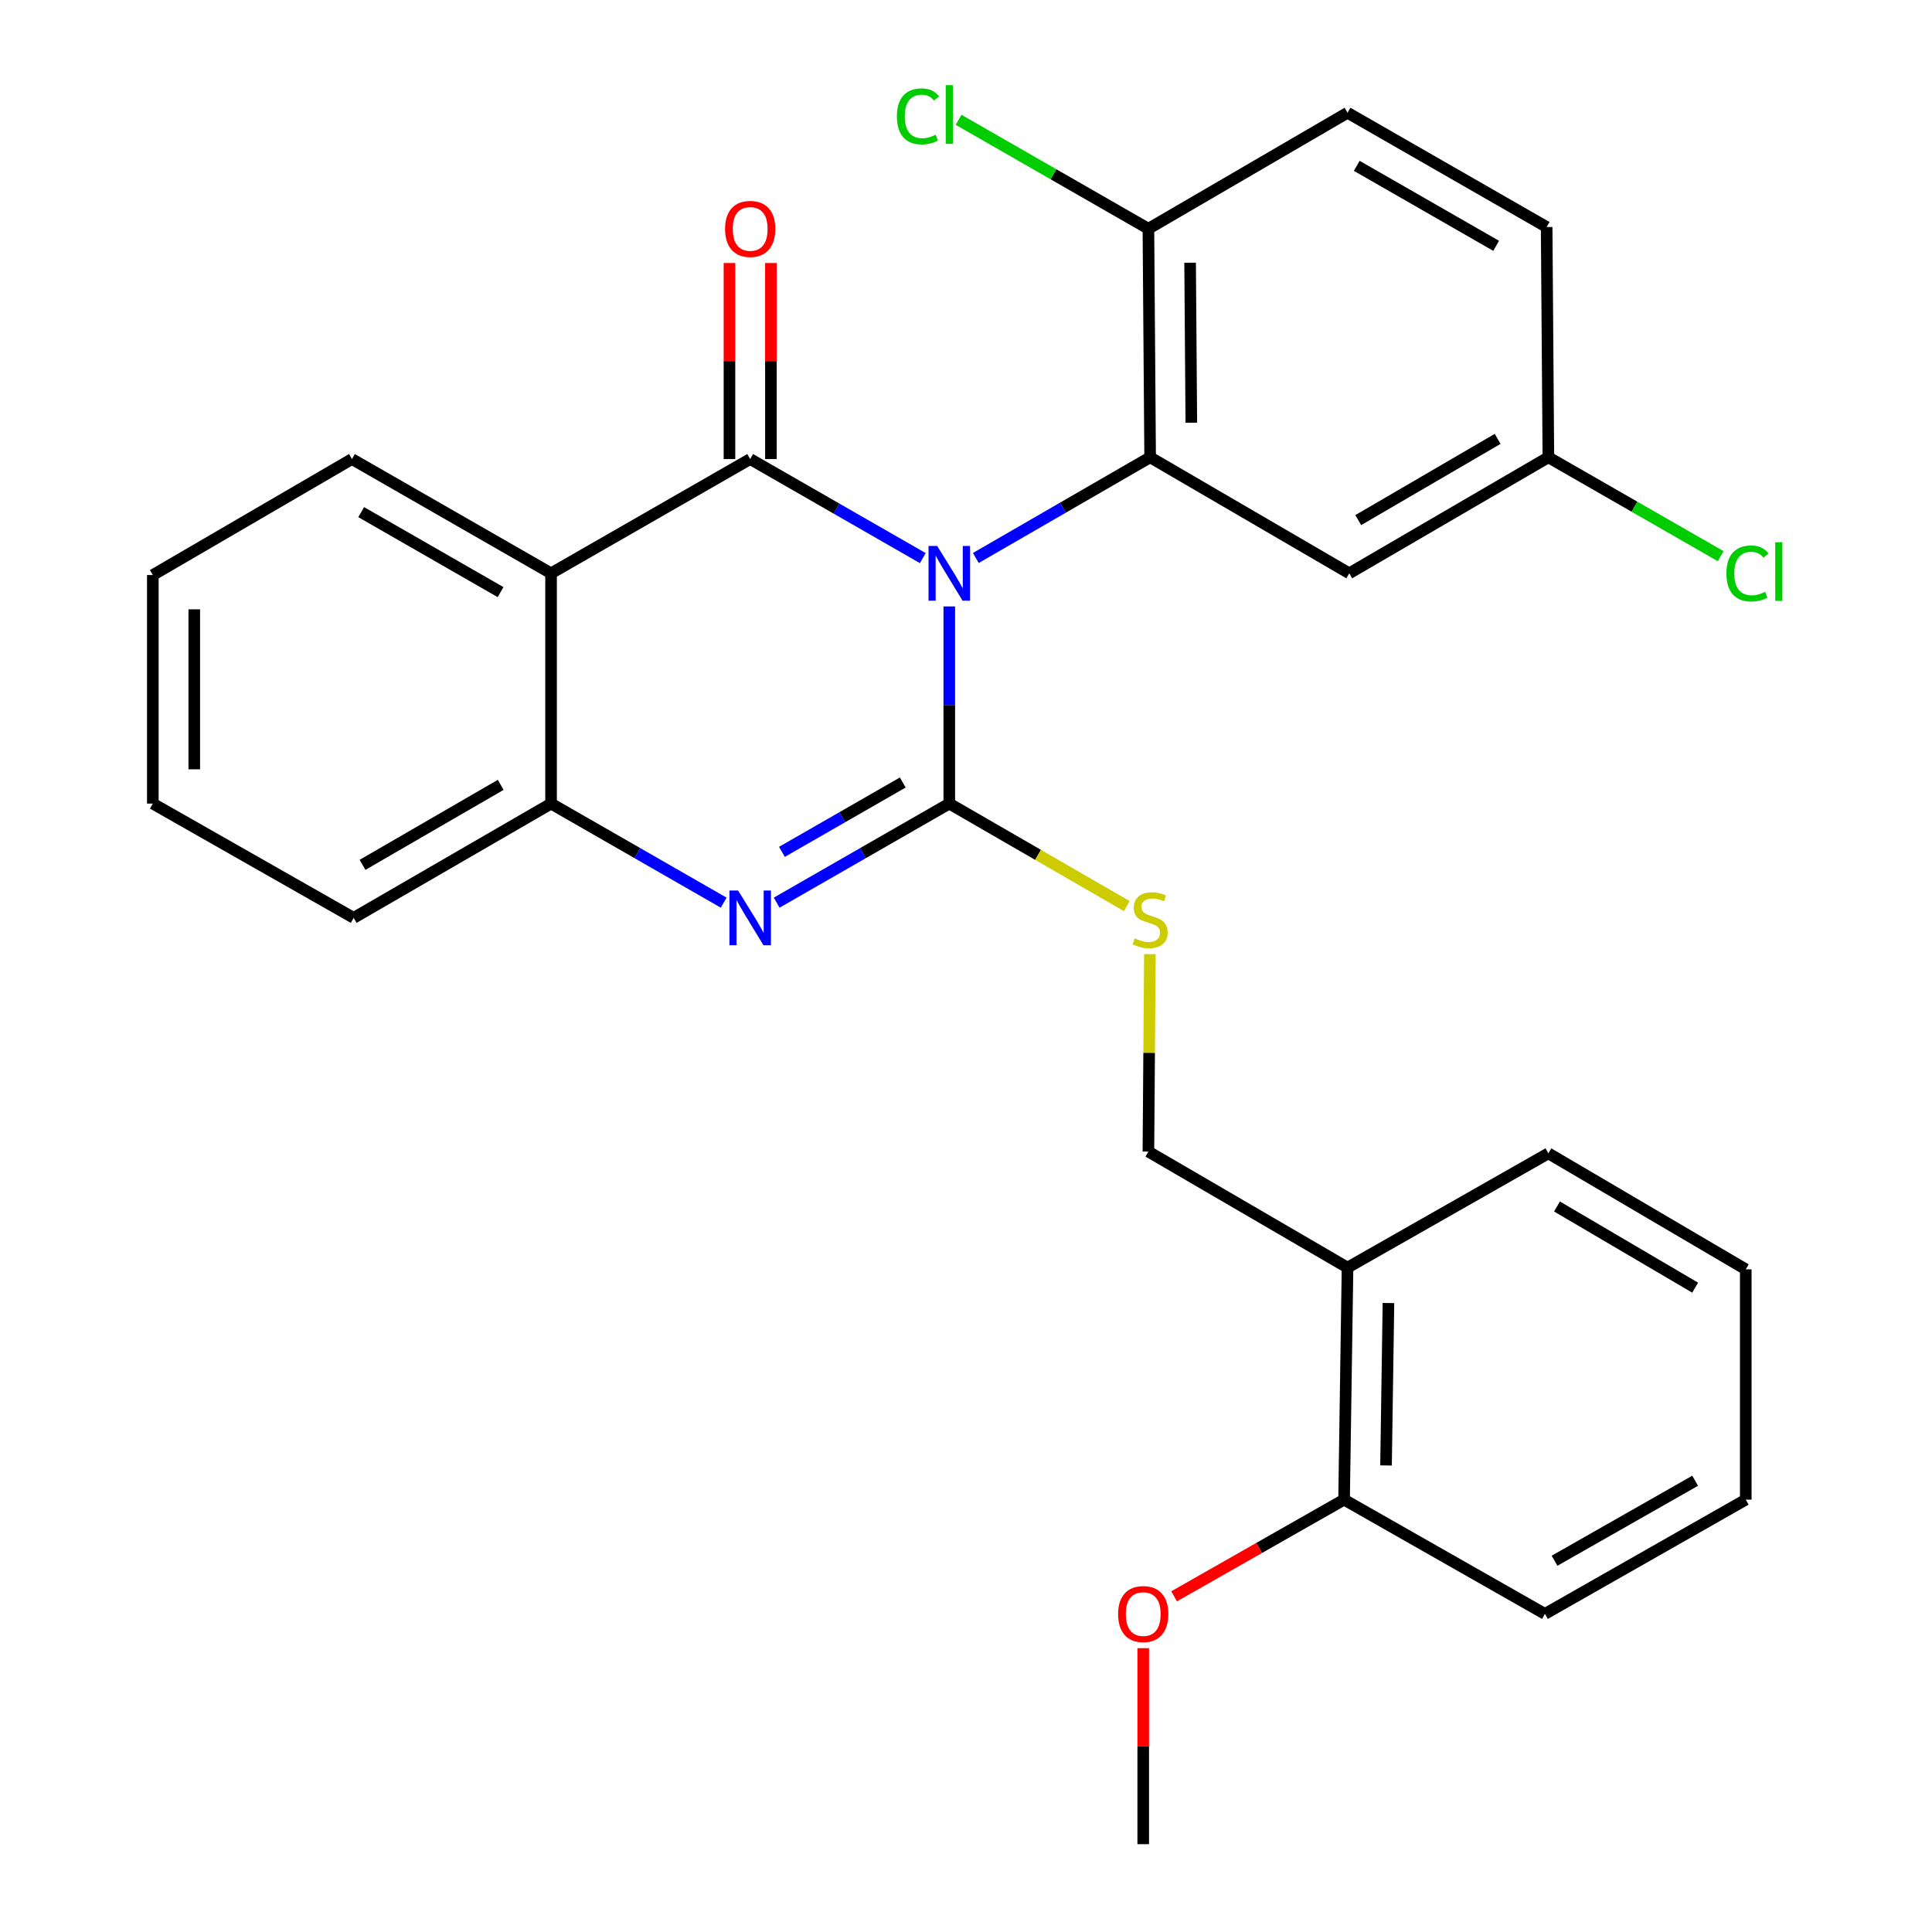 <?xml version='1.0' encoding='iso-8859-1'?>
<svg version='1.1' baseProfile='full'
              xmlns='http://www.w3.org/2000/svg'
                      xmlns:rdkit='http://www.rdkit.org/xml'
                      xmlns:xlink='http://www.w3.org/1999/xlink'
                  xml:space='preserve'
width='1000px' height='1000px' viewBox='0 0 1000 1000'>
<!-- END OF HEADER -->
<rect style='opacity:1.0;fill:#FFFFFF;stroke:none' width='1000' height='1000' x='0' y='0'> </rect>
<path class='bond-0' d='M 79.103,297.641 L 79.103,415.937' style='fill:none;fill-rule:evenodd;stroke:#000000;stroke-width:6px;stroke-linecap:butt;stroke-linejoin:miter;stroke-opacity:1' />
<path class='bond-0' d='M 100.555,315.386 L 100.555,398.192' style='fill:none;fill-rule:evenodd;stroke:#000000;stroke-width:6px;stroke-linecap:butt;stroke-linejoin:miter;stroke-opacity:1' />
<path class='bond-1' d='M 79.103,297.641 L 182.168,237.6' style='fill:none;fill-rule:evenodd;stroke:#000000;stroke-width:6px;stroke-linecap:butt;stroke-linejoin:miter;stroke-opacity:1' />
<path class='bond-2' d='M 79.103,415.937 L 183.062,475.084' style='fill:none;fill-rule:evenodd;stroke:#000000;stroke-width:6px;stroke-linecap:butt;stroke-linejoin:miter;stroke-opacity:1' />
<path class='bond-3' d='M 183.062,475.084 L 285.232,415.937' style='fill:none;fill-rule:evenodd;stroke:#000000;stroke-width:6px;stroke-linecap:butt;stroke-linejoin:miter;stroke-opacity:1' />
<path class='bond-3' d='M 187.64,447.647 L 259.159,406.243' style='fill:none;fill-rule:evenodd;stroke:#000000;stroke-width:6px;stroke-linecap:butt;stroke-linejoin:miter;stroke-opacity:1' />
<path class='bond-4' d='M 182.168,237.6 L 285.232,296.748' style='fill:none;fill-rule:evenodd;stroke:#000000;stroke-width:6px;stroke-linecap:butt;stroke-linejoin:miter;stroke-opacity:1' />
<path class='bond-4' d='M 186.95,265.078 L 259.095,306.481' style='fill:none;fill-rule:evenodd;stroke:#000000;stroke-width:6px;stroke-linecap:butt;stroke-linejoin:miter;stroke-opacity:1' />
<path class='bond-5' d='M 285.232,296.748 L 285.232,415.937' style='fill:none;fill-rule:evenodd;stroke:#000000;stroke-width:6px;stroke-linecap:butt;stroke-linejoin:miter;stroke-opacity:1' />
<path class='bond-6' d='M 285.232,296.748 L 388.296,237.6' style='fill:none;fill-rule:evenodd;stroke:#000000;stroke-width:6px;stroke-linecap:butt;stroke-linejoin:miter;stroke-opacity:1' />
<path class='bond-7' d='M 285.232,415.937 L 329.909,441.576' style='fill:none;fill-rule:evenodd;stroke:#000000;stroke-width:6px;stroke-linecap:butt;stroke-linejoin:miter;stroke-opacity:1' />
<path class='bond-7' d='M 329.909,441.576 L 374.586,467.216' style='fill:none;fill-rule:evenodd;stroke:#0000FF;stroke-width:6px;stroke-linecap:butt;stroke-linejoin:miter;stroke-opacity:1' />
<path class='bond-8' d='M 402.007,467.215 L 446.678,441.576' style='fill:none;fill-rule:evenodd;stroke:#0000FF;stroke-width:6px;stroke-linecap:butt;stroke-linejoin:miter;stroke-opacity:1' />
<path class='bond-8' d='M 446.678,441.576 L 491.349,415.937' style='fill:none;fill-rule:evenodd;stroke:#000000;stroke-width:6px;stroke-linecap:butt;stroke-linejoin:miter;stroke-opacity:1' />
<path class='bond-8' d='M 404.73,440.918 L 435.999,422.971' style='fill:none;fill-rule:evenodd;stroke:#0000FF;stroke-width:6px;stroke-linecap:butt;stroke-linejoin:miter;stroke-opacity:1' />
<path class='bond-8' d='M 435.999,422.971 L 467.269,405.023' style='fill:none;fill-rule:evenodd;stroke:#000000;stroke-width:6px;stroke-linecap:butt;stroke-linejoin:miter;stroke-opacity:1' />
<path class='bond-9' d='M 491.349,415.937 L 491.349,364.912' style='fill:none;fill-rule:evenodd;stroke:#000000;stroke-width:6px;stroke-linecap:butt;stroke-linejoin:miter;stroke-opacity:1' />
<path class='bond-9' d='M 491.349,364.912 L 491.349,313.887' style='fill:none;fill-rule:evenodd;stroke:#0000FF;stroke-width:6px;stroke-linecap:butt;stroke-linejoin:miter;stroke-opacity:1' />
<path class='bond-10' d='M 491.349,415.937 L 537.287,442.469' style='fill:none;fill-rule:evenodd;stroke:#000000;stroke-width:6px;stroke-linecap:butt;stroke-linejoin:miter;stroke-opacity:1' />
<path class='bond-10' d='M 537.287,442.469 L 583.226,469' style='fill:none;fill-rule:evenodd;stroke:#CCCC00;stroke-width:6px;stroke-linecap:butt;stroke-linejoin:miter;stroke-opacity:1' />
<path class='bond-11' d='M 477.638,288.878 L 432.967,263.239' style='fill:none;fill-rule:evenodd;stroke:#0000FF;stroke-width:6px;stroke-linecap:butt;stroke-linejoin:miter;stroke-opacity:1' />
<path class='bond-11' d='M 432.967,263.239 L 388.296,237.6' style='fill:none;fill-rule:evenodd;stroke:#000000;stroke-width:6px;stroke-linecap:butt;stroke-linejoin:miter;stroke-opacity:1' />
<path class='bond-12' d='M 505.09,288.81 L 550.199,262.752' style='fill:none;fill-rule:evenodd;stroke:#0000FF;stroke-width:6px;stroke-linecap:butt;stroke-linejoin:miter;stroke-opacity:1' />
<path class='bond-12' d='M 550.199,262.752 L 595.307,236.694' style='fill:none;fill-rule:evenodd;stroke:#000000;stroke-width:6px;stroke-linecap:butt;stroke-linejoin:miter;stroke-opacity:1' />
<path class='bond-13' d='M 399.022,237.6 L 399.022,186.87' style='fill:none;fill-rule:evenodd;stroke:#000000;stroke-width:6px;stroke-linecap:butt;stroke-linejoin:miter;stroke-opacity:1' />
<path class='bond-13' d='M 399.022,186.87 L 399.022,136.139' style='fill:none;fill-rule:evenodd;stroke:#FF0000;stroke-width:6px;stroke-linecap:butt;stroke-linejoin:miter;stroke-opacity:1' />
<path class='bond-13' d='M 377.571,237.6 L 377.571,186.87' style='fill:none;fill-rule:evenodd;stroke:#000000;stroke-width:6px;stroke-linecap:butt;stroke-linejoin:miter;stroke-opacity:1' />
<path class='bond-13' d='M 377.571,186.87 L 377.571,136.139' style='fill:none;fill-rule:evenodd;stroke:#FF0000;stroke-width:6px;stroke-linecap:butt;stroke-linejoin:miter;stroke-opacity:1' />
<path class='bond-14' d='M 595.174,493.86 L 594.794,544.967' style='fill:none;fill-rule:evenodd;stroke:#CCCC00;stroke-width:6px;stroke-linecap:butt;stroke-linejoin:miter;stroke-opacity:1' />
<path class='bond-14' d='M 594.794,544.967 L 594.413,596.073' style='fill:none;fill-rule:evenodd;stroke:#000000;stroke-width:6px;stroke-linecap:butt;stroke-linejoin:miter;stroke-opacity:1' />
<path class='bond-15' d='M 799.648,835.356 L 903.606,776.209' style='fill:none;fill-rule:evenodd;stroke:#000000;stroke-width:6px;stroke-linecap:butt;stroke-linejoin:miter;stroke-opacity:1' />
<path class='bond-15' d='M 804.633,807.839 L 877.404,766.436' style='fill:none;fill-rule:evenodd;stroke:#000000;stroke-width:6px;stroke-linecap:butt;stroke-linejoin:miter;stroke-opacity:1' />
<path class='bond-16' d='M 799.648,835.356 L 695.69,776.209' style='fill:none;fill-rule:evenodd;stroke:#000000;stroke-width:6px;stroke-linecap:butt;stroke-linejoin:miter;stroke-opacity:1' />
<path class='bond-17' d='M 903.606,776.209 L 903.606,657.008' style='fill:none;fill-rule:evenodd;stroke:#000000;stroke-width:6px;stroke-linecap:butt;stroke-linejoin:miter;stroke-opacity:1' />
<path class='bond-18' d='M 801.436,236.694 L 698.371,296.748' style='fill:none;fill-rule:evenodd;stroke:#000000;stroke-width:6px;stroke-linecap:butt;stroke-linejoin:miter;stroke-opacity:1' />
<path class='bond-18' d='M 775.176,227.167 L 703.031,269.205' style='fill:none;fill-rule:evenodd;stroke:#000000;stroke-width:6px;stroke-linecap:butt;stroke-linejoin:miter;stroke-opacity:1' />
<path class='bond-19' d='M 801.436,236.694 L 800.542,117.505' style='fill:none;fill-rule:evenodd;stroke:#000000;stroke-width:6px;stroke-linecap:butt;stroke-linejoin:miter;stroke-opacity:1' />
<path class='bond-20' d='M 801.436,236.694 L 846.022,262.282' style='fill:none;fill-rule:evenodd;stroke:#000000;stroke-width:6px;stroke-linecap:butt;stroke-linejoin:miter;stroke-opacity:1' />
<path class='bond-20' d='M 846.022,262.282 L 890.609,287.87' style='fill:none;fill-rule:evenodd;stroke:#00CC00;stroke-width:6px;stroke-linecap:butt;stroke-linejoin:miter;stroke-opacity:1' />
<path class='bond-21' d='M 698.371,296.748 L 595.307,236.694' style='fill:none;fill-rule:evenodd;stroke:#000000;stroke-width:6px;stroke-linecap:butt;stroke-linejoin:miter;stroke-opacity:1' />
<path class='bond-22' d='M 595.307,236.694 L 594.413,118.399' style='fill:none;fill-rule:evenodd;stroke:#000000;stroke-width:6px;stroke-linecap:butt;stroke-linejoin:miter;stroke-opacity:1' />
<path class='bond-22' d='M 616.624,218.788 L 615.999,135.981' style='fill:none;fill-rule:evenodd;stroke:#000000;stroke-width:6px;stroke-linecap:butt;stroke-linejoin:miter;stroke-opacity:1' />
<path class='bond-23' d='M 800.542,117.505 L 697.478,58.358' style='fill:none;fill-rule:evenodd;stroke:#000000;stroke-width:6px;stroke-linecap:butt;stroke-linejoin:miter;stroke-opacity:1' />
<path class='bond-23' d='M 774.405,127.239 L 702.26,85.836' style='fill:none;fill-rule:evenodd;stroke:#000000;stroke-width:6px;stroke-linecap:butt;stroke-linejoin:miter;stroke-opacity:1' />
<path class='bond-24' d='M 697.478,58.358 L 594.413,118.399' style='fill:none;fill-rule:evenodd;stroke:#000000;stroke-width:6px;stroke-linecap:butt;stroke-linejoin:miter;stroke-opacity:1' />
<path class='bond-25' d='M 594.413,118.399 L 545.286,90.206' style='fill:none;fill-rule:evenodd;stroke:#000000;stroke-width:6px;stroke-linecap:butt;stroke-linejoin:miter;stroke-opacity:1' />
<path class='bond-25' d='M 545.286,90.206 L 496.16,62.013' style='fill:none;fill-rule:evenodd;stroke:#00CC00;stroke-width:6px;stroke-linecap:butt;stroke-linejoin:miter;stroke-opacity:1' />
<path class='bond-26' d='M 903.606,657.008 L 801.436,596.967' style='fill:none;fill-rule:evenodd;stroke:#000000;stroke-width:6px;stroke-linecap:butt;stroke-linejoin:miter;stroke-opacity:1' />
<path class='bond-26' d='M 877.412,666.497 L 805.893,624.468' style='fill:none;fill-rule:evenodd;stroke:#000000;stroke-width:6px;stroke-linecap:butt;stroke-linejoin:miter;stroke-opacity:1' />
<path class='bond-27' d='M 801.436,596.967 L 697.478,656.114' style='fill:none;fill-rule:evenodd;stroke:#000000;stroke-width:6px;stroke-linecap:butt;stroke-linejoin:miter;stroke-opacity:1' />
<path class='bond-28' d='M 697.478,656.114 L 695.69,776.209' style='fill:none;fill-rule:evenodd;stroke:#000000;stroke-width:6px;stroke-linecap:butt;stroke-linejoin:miter;stroke-opacity:1' />
<path class='bond-28' d='M 718.659,674.448 L 717.408,758.514' style='fill:none;fill-rule:evenodd;stroke:#000000;stroke-width:6px;stroke-linecap:butt;stroke-linejoin:miter;stroke-opacity:1' />
<path class='bond-29' d='M 697.478,656.114 L 594.413,596.073' style='fill:none;fill-rule:evenodd;stroke:#000000;stroke-width:6px;stroke-linecap:butt;stroke-linejoin:miter;stroke-opacity:1' />
<path class='bond-30' d='M 695.69,776.209 L 651.706,801.234' style='fill:none;fill-rule:evenodd;stroke:#000000;stroke-width:6px;stroke-linecap:butt;stroke-linejoin:miter;stroke-opacity:1' />
<path class='bond-30' d='M 651.706,801.234 L 607.722,826.259' style='fill:none;fill-rule:evenodd;stroke:#FF0000;stroke-width:6px;stroke-linecap:butt;stroke-linejoin:miter;stroke-opacity:1' />
<path class='bond-31' d='M 591.732,853.096 L 591.732,903.821' style='fill:none;fill-rule:evenodd;stroke:#FF0000;stroke-width:6px;stroke-linecap:butt;stroke-linejoin:miter;stroke-opacity:1' />
<path class='bond-31' d='M 591.732,903.821 L 591.732,954.545' style='fill:none;fill-rule:evenodd;stroke:#000000;stroke-width:6px;stroke-linecap:butt;stroke-linejoin:miter;stroke-opacity:1' />
<path  class='atom-6' d='M 382.036 460.924
L 391.316 475.924
Q 392.236 477.404, 393.716 480.084
Q 395.196 482.764, 395.276 482.924
L 395.276 460.924
L 399.036 460.924
L 399.036 489.244
L 395.156 489.244
L 385.196 472.844
Q 384.036 470.924, 382.796 468.724
Q 381.596 466.524, 381.236 465.844
L 381.236 489.244
L 377.556 489.244
L 377.556 460.924
L 382.036 460.924
' fill='#0000FF'/>
<path  class='atom-8' d='M 485.089 282.588
L 494.369 297.588
Q 495.289 299.068, 496.769 301.748
Q 498.249 304.428, 498.329 304.588
L 498.329 282.588
L 502.089 282.588
L 502.089 310.908
L 498.209 310.908
L 488.249 294.508
Q 487.089 292.588, 485.849 290.388
Q 484.649 288.188, 484.289 287.508
L 484.289 310.908
L 480.609 310.908
L 480.609 282.588
L 485.089 282.588
' fill='#0000FF'/>
<path  class='atom-10' d='M 587.307 485.698
Q 587.627 485.818, 588.947 486.378
Q 590.267 486.938, 591.707 487.298
Q 593.187 487.618, 594.627 487.618
Q 597.307 487.618, 598.867 486.338
Q 600.427 485.018, 600.427 482.738
Q 600.427 481.178, 599.627 480.218
Q 598.867 479.258, 597.667 478.738
Q 596.467 478.218, 594.467 477.618
Q 591.947 476.858, 590.427 476.138
Q 588.947 475.418, 587.867 473.898
Q 586.827 472.378, 586.827 469.818
Q 586.827 466.258, 589.227 464.058
Q 591.667 461.858, 596.467 461.858
Q 599.747 461.858, 603.467 463.418
L 602.547 466.498
Q 599.147 465.098, 596.587 465.098
Q 593.827 465.098, 592.307 466.258
Q 590.787 467.378, 590.827 469.338
Q 590.827 470.858, 591.587 471.778
Q 592.387 472.698, 593.507 473.218
Q 594.667 473.738, 596.587 474.338
Q 599.147 475.138, 600.667 475.938
Q 602.187 476.738, 603.267 478.378
Q 604.387 479.978, 604.387 482.738
Q 604.387 486.658, 601.747 488.778
Q 599.147 490.858, 594.787 490.858
Q 592.267 490.858, 590.347 490.298
Q 588.467 489.778, 586.227 488.858
L 587.307 485.698
' fill='#CCCC00'/>
<path  class='atom-12' d='M 375.296 118.479
Q 375.296 111.679, 378.656 107.879
Q 382.016 104.079, 388.296 104.079
Q 394.576 104.079, 397.936 107.879
Q 401.296 111.679, 401.296 118.479
Q 401.296 125.359, 397.896 129.279
Q 394.496 133.159, 388.296 133.159
Q 382.056 133.159, 378.656 129.279
Q 375.296 125.399, 375.296 118.479
M 388.296 129.959
Q 392.616 129.959, 394.936 127.079
Q 397.296 124.159, 397.296 118.479
Q 397.296 112.919, 394.936 110.119
Q 392.616 107.279, 388.296 107.279
Q 383.976 107.279, 381.616 110.079
Q 379.296 112.879, 379.296 118.479
Q 379.296 124.199, 381.616 127.079
Q 383.976 129.959, 388.296 129.959
' fill='#FF0000'/>
<path  class='atom-20' d='M 464.229 60.232
Q 464.229 53.192, 467.509 49.512
Q 470.829 45.792, 477.109 45.792
Q 482.949 45.792, 486.069 49.912
L 483.429 52.072
Q 481.149 49.072, 477.109 49.072
Q 472.829 49.072, 470.549 51.952
Q 468.309 54.792, 468.309 60.232
Q 468.309 65.832, 470.629 68.712
Q 472.989 71.592, 477.549 71.592
Q 480.669 71.592, 484.309 69.712
L 485.429 72.712
Q 483.949 73.672, 481.709 74.232
Q 479.469 74.792, 476.989 74.792
Q 470.829 74.792, 467.509 71.032
Q 464.229 67.272, 464.229 60.232
' fill='#00CC00'/>
<path  class='atom-20' d='M 489.509 44.072
L 493.189 44.072
L 493.189 74.432
L 489.509 74.432
L 489.509 44.072
' fill='#00CC00'/>
<path  class='atom-21' d='M 893.58 296.822
Q 893.58 289.782, 896.86 286.102
Q 900.18 282.382, 906.46 282.382
Q 912.3 282.382, 915.42 286.502
L 912.78 288.662
Q 910.5 285.662, 906.46 285.662
Q 902.18 285.662, 899.9 288.542
Q 897.66 291.382, 897.66 296.822
Q 897.66 302.422, 899.98 305.302
Q 902.34 308.182, 906.9 308.182
Q 910.02 308.182, 913.66 306.302
L 914.78 309.302
Q 913.3 310.262, 911.06 310.822
Q 908.82 311.382, 906.34 311.382
Q 900.18 311.382, 896.86 307.622
Q 893.58 303.862, 893.58 296.822
' fill='#00CC00'/>
<path  class='atom-21' d='M 918.86 280.662
L 922.54 280.662
L 922.54 311.022
L 918.86 311.022
L 918.86 280.662
' fill='#00CC00'/>
<path  class='atom-27' d='M 578.732 835.436
Q 578.732 828.636, 582.092 824.836
Q 585.452 821.036, 591.732 821.036
Q 598.012 821.036, 601.372 824.836
Q 604.732 828.636, 604.732 835.436
Q 604.732 842.316, 601.332 846.236
Q 597.932 850.116, 591.732 850.116
Q 585.492 850.116, 582.092 846.236
Q 578.732 842.356, 578.732 835.436
M 591.732 846.916
Q 596.052 846.916, 598.372 844.036
Q 600.732 841.116, 600.732 835.436
Q 600.732 829.876, 598.372 827.076
Q 596.052 824.236, 591.732 824.236
Q 587.412 824.236, 585.052 827.036
Q 582.732 829.836, 582.732 835.436
Q 582.732 841.156, 585.052 844.036
Q 587.412 846.916, 591.732 846.916
' fill='#FF0000'/>
</svg>
